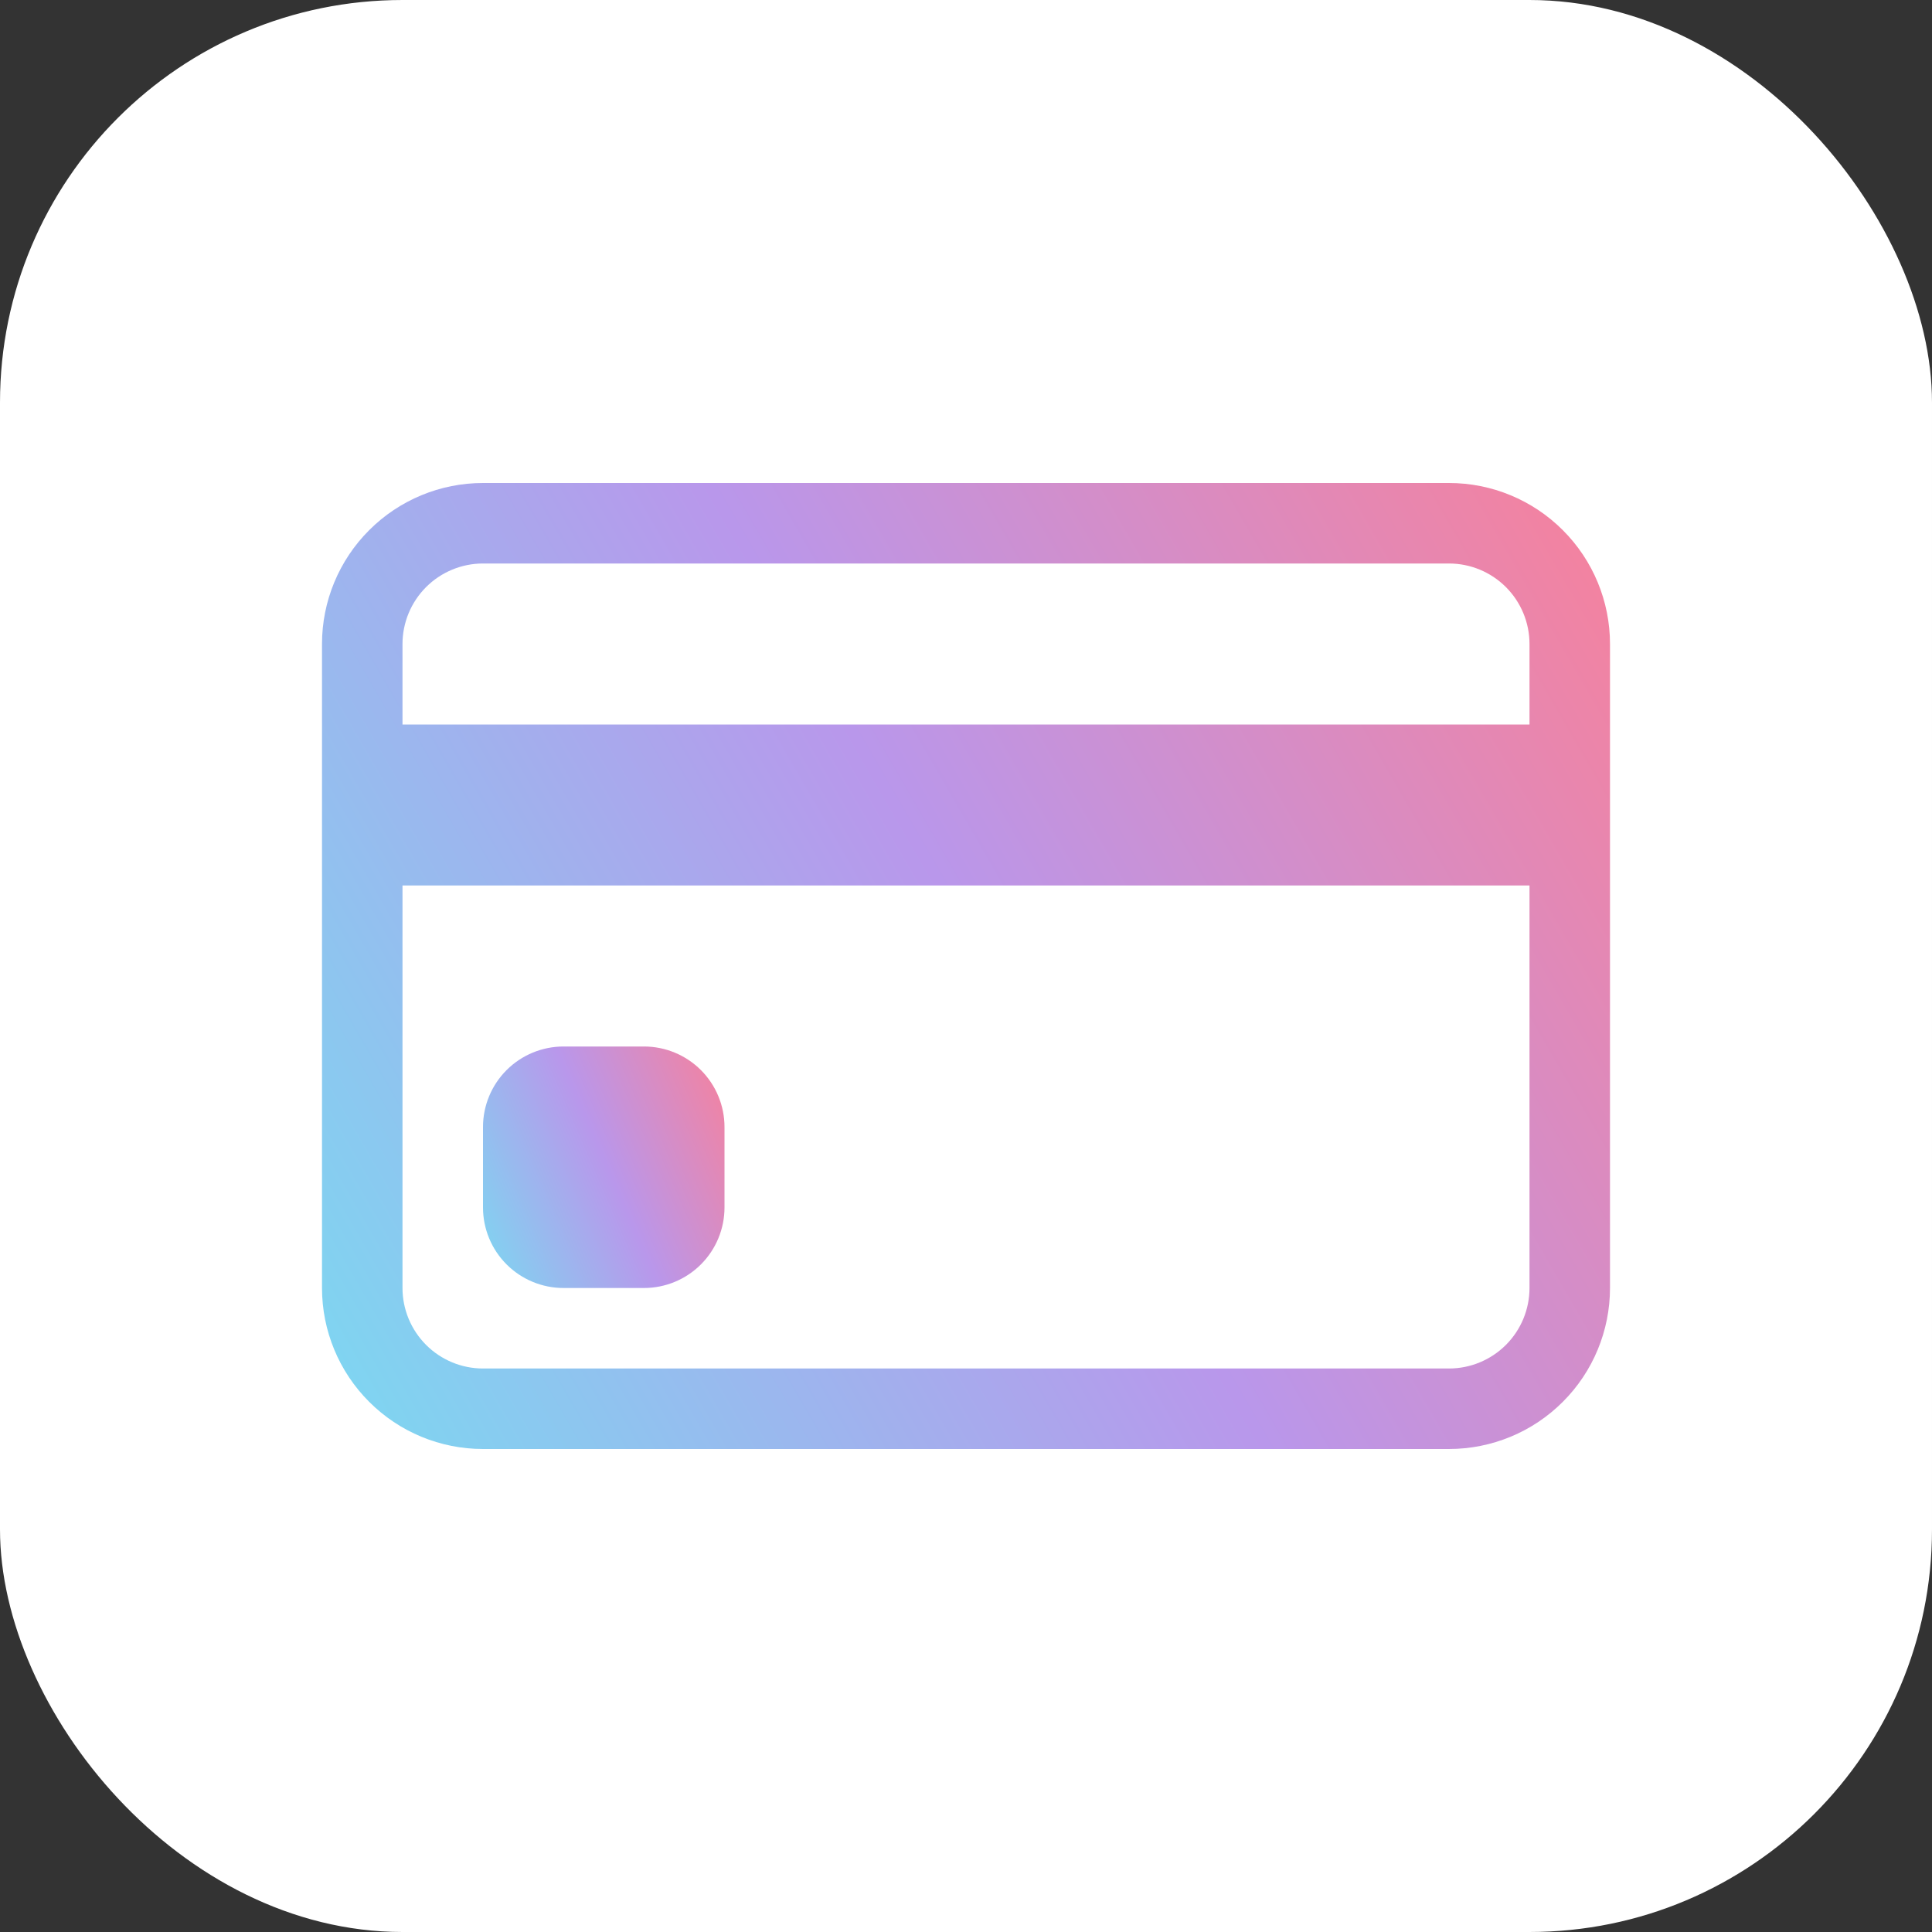 <?xml version="1.0" encoding="UTF-8"?> <svg xmlns="http://www.w3.org/2000/svg" width="48" height="48" viewBox="0 0 48 48" fill="none"><rect x="0" y="0" width="48" height="48" fill="#333333" stroke="none"/> <rect width="48" height="48" rx="10" fill="white"></rect> <path d="M8 16C8 14.939 8.421 13.922 9.172 13.172C9.922 12.421 10.939 12 12 12H36C37.061 12 38.078 12.421 38.828 13.172C39.579 13.922 40 14.939 40 16V32C40 33.061 39.579 34.078 38.828 34.828C38.078 35.579 37.061 36 36 36H12C10.939 36 9.922 35.579 9.172 34.828C8.421 34.078 8 33.061 8 32V16ZM12 14C11.47 14 10.961 14.211 10.586 14.586C10.211 14.961 10 15.47 10 16V18H38V16C38 15.47 37.789 14.961 37.414 14.586C37.039 14.211 36.53 14 36 14H12ZM38 22H10V32C10 32.53 10.211 33.039 10.586 33.414C10.961 33.789 11.47 34 12 34H36C36.53 34 37.039 33.789 37.414 33.414C37.789 33.039 38 32.53 38 32V22Z" fill="white"></path> <path d="M8 16C8 14.939 8.421 13.922 9.172 13.172C9.922 12.421 10.939 12 12 12H36C37.061 12 38.078 12.421 38.828 13.172C39.579 13.922 40 14.939 40 16V32C40 33.061 39.579 34.078 38.828 34.828C38.078 35.579 37.061 36 36 36H12C10.939 36 9.922 35.579 9.172 34.828C8.421 34.078 8 33.061 8 32V16ZM12 14C11.47 14 10.961 14.211 10.586 14.586C10.211 14.961 10 15.47 10 16V18H38V16C38 15.47 37.789 14.961 37.414 14.586C37.039 14.211 36.53 14 36 14H12ZM38 22H10V32C10 32.53 10.211 33.039 10.586 33.414C10.961 33.789 11.47 34 12 34H36C36.53 34 37.039 33.789 37.414 33.414C37.789 33.039 38 32.53 38 32V22Z" fill="url(#paint0_linear_47_75)"></path> <path d="M12 28C12 27.47 12.211 26.961 12.586 26.586C12.961 26.211 13.47 26 14 26H16C16.53 26 17.039 26.211 17.414 26.586C17.789 26.961 18 27.47 18 28V30C18 30.53 17.789 31.039 17.414 31.414C17.039 31.789 16.53 32 16 32H14C13.47 32 12.961 31.789 12.586 31.414C12.211 31.039 12 30.53 12 30V28Z" fill="white"></path> <path d="M12 28C12 27.47 12.211 26.961 12.586 26.586C12.961 26.211 13.47 26 14 26H16C16.53 26 17.039 26.211 17.414 26.586C17.789 26.961 18 27.47 18 28V30C18 30.53 17.789 31.039 17.414 31.414C17.039 31.789 16.53 32 16 32H14C13.47 32 12.961 31.789 12.586 31.414C12.211 31.039 12 30.53 12 30V28Z" fill="url(#paint1_linear_47_75)"></path> <defs> <linearGradient id="paint0_linear_47_75" x1="8" y1="36" x2="42.378" y2="16.11" gradientUnits="userSpaceOnUse"> <stop offset="0.005" stop-color="#7CD8F1"></stop> <stop offset="0.512" stop-color="#B997EB"></stop> <stop offset="1" stop-color="#F7819B"></stop> </linearGradient> <linearGradient id="paint1_linear_47_75" x1="12" y1="32" x2="19.24" y2="28.858" gradientUnits="userSpaceOnUse"> <stop offset="0.005" stop-color="#7CD8F1"></stop> <stop offset="0.512" stop-color="#B997EB"></stop> <stop offset="1" stop-color="#F7819B"></stop> </linearGradient> </defs> </svg> 